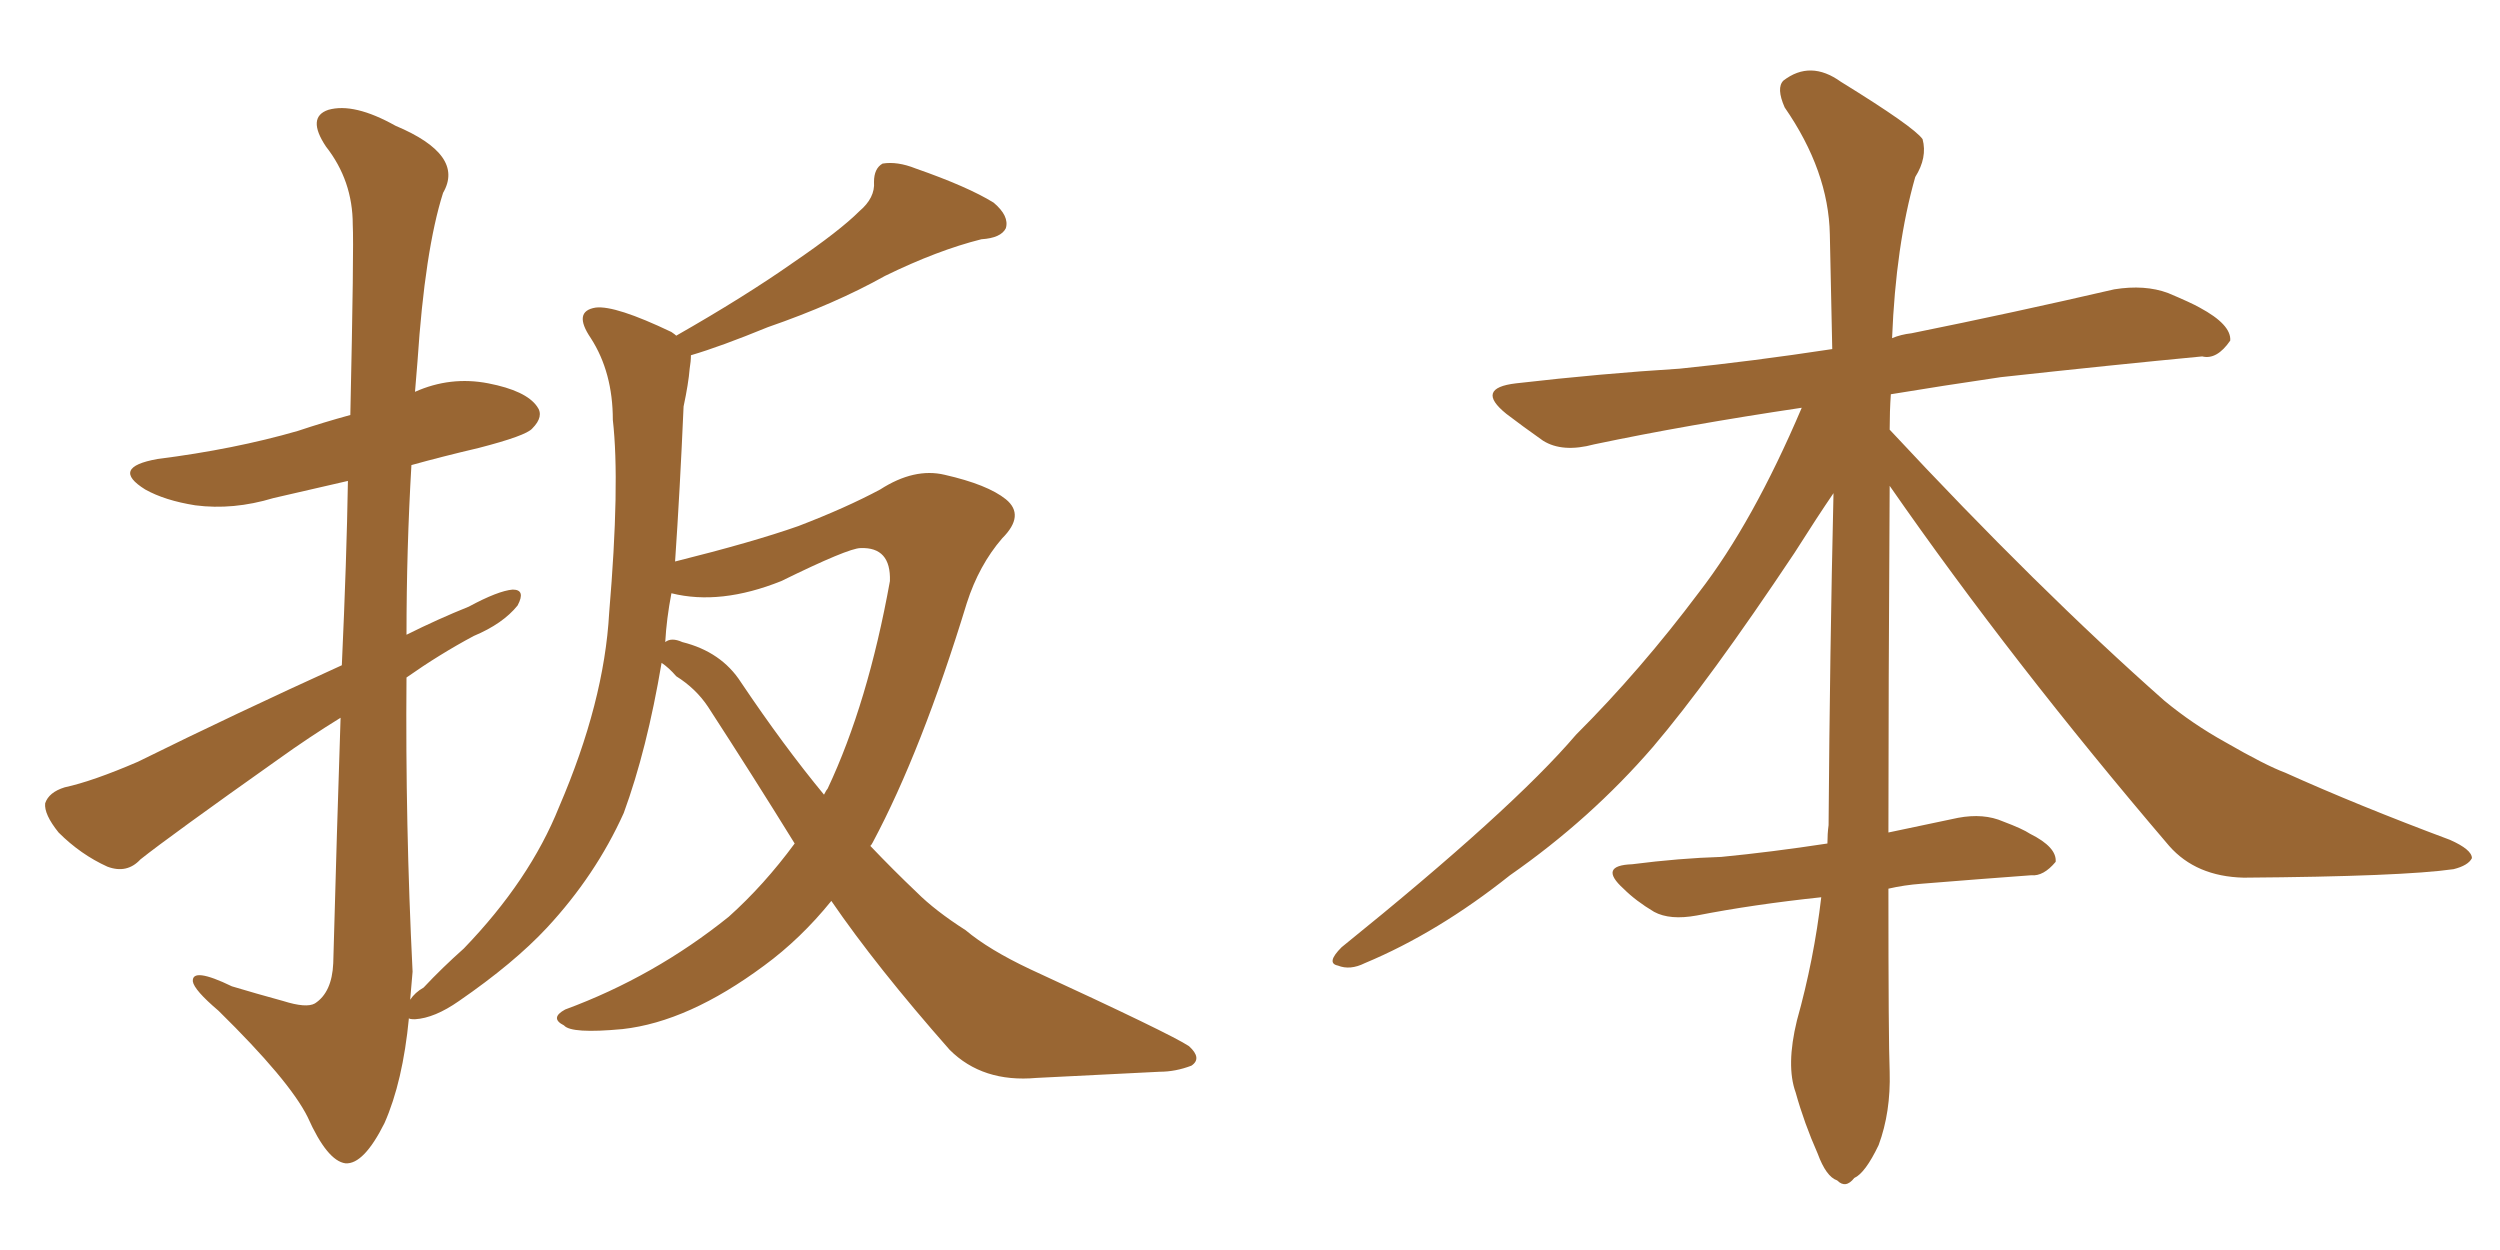 <svg xmlns="http://www.w3.org/2000/svg" xmlns:xlink="http://www.w3.org/1999/xlink" width="300" height="150"><path fill="#996633" padding="10" d="M79.39 79.54L79.39 79.54Q77.64 89.94 74.85 97.56L74.85 97.56Q71.48 105.03 65.63 111.33L65.63 111.33Q61.67 115.58 55.08 120.12L55.08 120.12Q52.15 122.17 49.80 122.31L49.80 122.31Q49.07 122.31 49.07 122.17L49.07 122.17Q48.34 129.79 46.14 134.77L46.14 134.77Q43.65 139.75 41.46 139.60L41.46 139.60Q39.26 139.31 36.91 134.03L36.91 134.03Q34.72 129.64 26.22 121.29L26.22 121.29Q23.29 118.80 23.14 117.77L23.14 117.77Q23.00 116.02 27.83 118.36L27.83 118.36Q30.76 119.24 33.98 120.12L33.98 120.12Q36.77 121.00 37.79 120.41L37.79 120.41Q39.84 119.09 39.99 115.58L39.99 115.58Q40.43 99.32 40.87 86.13L40.87 86.13Q37.06 88.48 33.40 91.11L33.40 91.11Q20.36 100.34 16.85 103.13L16.85 103.13Q15.23 104.88 12.89 104.00L12.89 104.00Q9.67 102.54 7.03 99.90L7.03 99.90Q5.27 97.71 5.42 96.39L5.42 96.39Q5.86 95.07 7.76 94.48L7.76 94.48Q11.13 93.75 16.55 91.41L16.55 91.41Q28.13 85.69 41.02 79.83L41.02 79.83Q41.60 67.09 41.75 57.71L41.75 57.71Q37.21 58.74 32.81 59.77L32.81 59.77Q27.98 61.23 23.44 60.64L23.44 60.64Q19.78 60.06 17.43 58.74L17.43 58.74Q13.18 56.10 18.90 55.08L18.90 55.08Q28.13 53.91 35.74 51.71L35.74 51.71Q38.82 50.68 42.04 49.80L42.04 49.80Q42.48 29.59 42.33 26.95L42.33 26.95Q42.33 21.68 39.11 17.58L39.11 17.58Q36.77 14.06 39.40 13.18L39.40 13.18Q42.48 12.30 47.46 15.09L47.46 15.09Q55.81 18.60 53.17 23.14L53.17 23.14Q50.98 30.03 50.10 43.36L50.10 43.36Q49.95 45.12 49.80 47.02L49.80 47.02Q54.05 45.12 58.59 46.00L58.59 46.00Q63.13 46.88 64.45 48.78L64.45 48.78Q65.33 49.95 63.87 51.42L63.87 51.42Q63.13 52.29 57.42 53.76L57.42 53.76Q53.03 54.79 49.37 55.81L49.37 55.81Q48.78 65.92 48.78 76.17L48.78 76.17Q52.59 74.27 56.25 72.80L56.25 72.80Q59.77 70.90 61.52 70.75L61.52 70.75Q63.13 70.75 62.11 72.66L62.11 72.66Q60.35 74.85 56.84 76.32L56.84 76.32Q52.73 78.52 48.78 81.30L48.78 81.30Q48.63 98.88 49.51 116.60L49.51 116.60Q49.37 118.21 49.22 119.97L49.22 119.97Q49.80 119.09 50.83 118.51L50.83 118.51Q53.03 116.16 55.66 113.82L55.66 113.82Q63.57 105.62 67.09 96.83L67.09 96.83Q72.51 84.23 73.10 73.54L73.10 73.54Q74.41 58.01 73.54 50.39L73.54 50.39Q73.54 44.68 70.90 40.58L70.90 40.58Q68.70 37.35 71.48 36.91L71.48 36.91Q73.83 36.62 80.57 39.84L80.57 39.84Q81.01 40.14 81.15 40.28L81.15 40.28Q89.36 35.60 95.21 31.49L95.21 31.49Q100.78 27.69 103.13 25.34L103.13 25.34Q105.03 23.73 104.88 21.83L104.88 21.83Q104.88 20.21 105.91 19.63L105.91 19.63Q107.67 19.34 109.86 20.21L109.86 20.21Q116.16 22.41 119.24 24.32L119.24 24.32Q121.14 25.93 120.70 27.39L120.70 27.39Q120.12 28.56 117.77 28.71L117.77 28.71Q112.50 30.03 106.20 33.11L106.20 33.11Q100.20 36.47 92.14 39.26L92.14 39.26Q86.43 41.60 82.91 42.63L82.91 42.63Q82.91 43.36 82.76 44.24L82.76 44.24Q82.62 46.00 82.03 48.78L82.03 48.78Q81.59 58.89 81.01 67.38L81.01 67.38Q90.38 65.04 95.80 63.13L95.80 63.13Q101.51 60.94 105.62 58.74L105.62 58.74Q109.72 56.10 113.38 56.98L113.38 56.98Q118.51 58.15 120.70 59.91L120.70 59.91Q123.05 61.82 120.26 64.60L120.26 64.60Q117.48 67.82 116.02 72.36L116.02 72.36Q110.60 90.09 104.74 101.07L104.74 101.07Q104.59 101.37 104.44 101.51L104.44 101.51Q107.23 104.44 110.01 107.08L110.01 107.08Q112.21 109.28 115.87 111.62L115.87 111.62Q118.65 113.96 123.63 116.31L123.63 116.31Q140.48 124.07 142.68 125.54L142.68 125.54Q144.29 127.00 142.97 127.88L142.97 127.88Q141.06 128.61 139.16 128.61L139.16 128.61Q132.86 128.91 124.37 129.35L124.37 129.35Q117.92 129.93 113.96 125.98L113.96 125.98Q105.18 116.02 99.76 108.11L99.76 108.11Q96.09 112.65 91.70 115.87L91.70 115.87Q82.62 122.61 74.71 123.49L74.71 123.49Q68.55 124.07 67.68 123.05L67.68 123.05Q65.92 122.17 67.82 121.14L67.82 121.14Q78.52 117.19 87.45 110.01L87.45 110.01Q91.70 106.20 95.36 101.22L95.36 101.22Q90.38 93.16 84.96 84.81L84.96 84.81Q83.50 82.62 81.15 81.15L81.15 81.15Q80.27 80.13 79.39 79.54ZM88.92 81.88L88.92 81.88L88.92 81.88Q94.04 89.50 98.88 95.36L98.88 95.36Q99.17 94.78 99.32 94.63L99.32 94.63Q104.15 84.38 106.79 69.73L106.79 69.73Q106.93 65.63 103.27 65.77L103.27 65.77Q101.81 65.77 93.75 69.73L93.75 69.73Q86.43 72.66 80.57 71.19L80.57 71.19Q79.98 74.27 79.83 77.05L79.83 77.05Q80.57 76.46 81.88 77.05L81.88 77.05Q86.57 78.22 88.92 81.88ZM226.76 58.30L226.76 58.30L226.76 58.30Q226.61 83.50 226.61 99.90L226.61 99.90Q230.86 99.02 234.96 98.14L234.96 98.14Q238.04 97.56 240.38 98.58L240.38 98.58Q242.72 99.46 243.60 100.05L243.60 100.05Q246.83 101.66 246.68 103.42L246.68 103.42Q245.21 105.18 243.75 105.03L243.75 105.03Q237.74 105.47 230.57 106.05L230.57 106.05Q228.52 106.20 226.61 106.64L226.61 106.64Q226.61 124.95 226.76 128.61L226.76 128.61Q226.90 133.45 225.44 137.40L225.44 137.40Q223.83 140.77 222.51 141.36L222.51 141.36Q221.48 142.68 220.46 141.65L220.46 141.65Q219.14 141.21 218.12 138.43L218.12 138.43Q216.50 134.77 215.48 131.10L215.48 131.10Q214.31 127.88 215.63 122.46L215.63 122.46Q217.68 115.14 218.55 107.67L218.55 107.67Q210.35 108.54 203.61 109.86L203.61 109.86Q200.39 110.45 198.49 109.42L198.49 109.42Q196.29 108.11 194.82 106.64L194.82 106.64Q191.75 103.86 195.85 103.71L195.85 103.71Q201.56 102.98 206.54 102.83L206.54 102.83Q212.55 102.25 219.29 101.22L219.29 101.22Q219.29 100.05 219.43 99.02L219.43 99.02Q219.58 78.22 220.02 59.18L220.02 59.18Q218.12 61.96 215.33 66.36L215.33 66.36Q205.08 81.74 198.34 89.65L198.34 89.65Q190.87 98.29 181.20 105.03L181.20 105.03Q172.56 111.91 163.77 115.58L163.77 115.58Q162.01 116.46 160.55 115.87L160.55 115.87Q159.08 115.58 160.99 113.67L160.99 113.67Q181.49 97.12 189.11 88.18L189.11 88.18Q196.88 80.42 203.91 71.04L203.91 71.04Q210.35 62.70 216.21 48.93L216.21 48.93Q202.44 50.98 191.31 53.32L191.31 53.32Q187.50 54.35 185.16 52.88L185.16 52.88Q182.67 51.12 180.76 49.66L180.76 49.66Q176.95 46.58 181.93 46.00L181.93 46.00Q192.19 44.82 201.56 44.24L201.56 44.24Q210.21 43.36 219.87 41.89L219.87 41.89Q219.73 34.72 219.58 28.13L219.58 28.13Q219.43 20.51 214.16 12.89L214.16 12.89Q213.13 10.55 214.01 9.67L214.01 9.67Q217.24 7.18 220.90 9.81L220.90 9.81Q229.69 15.23 230.71 16.70L230.71 16.70Q231.30 18.90 229.83 21.24L229.83 21.24Q227.49 29.44 227.05 40.58L227.05 40.58Q228.08 40.14 229.39 39.99L229.39 39.99Q241.70 37.50 253.71 34.72L253.71 34.72Q257.37 34.13 260.16 35.16L260.16 35.16Q262.94 36.33 263.96 36.91L263.96 36.91Q267.77 38.96 267.63 40.87L267.63 40.87Q266.02 43.21 264.26 42.77L264.26 42.77Q253.42 43.80 240.09 45.26L240.09 45.26Q233.06 46.29 226.90 47.31L226.90 47.31Q226.76 49.37 226.76 51.56L226.76 51.56Q244.63 70.75 259.72 84.08L259.72 84.08Q263.09 86.87 267.04 89.06L267.04 89.06Q271.88 91.85 274.22 92.72L274.22 92.72Q283.01 96.68 293.99 100.78L293.99 100.78Q296.63 101.95 296.63 102.98L296.63 102.98Q296.19 103.86 294.43 104.30L294.43 104.30Q288.28 105.18 269.24 105.32L269.24 105.32Q263.53 105.18 260.30 101.51L260.30 101.51Q241.41 79.39 226.76 58.30Z"/></svg>